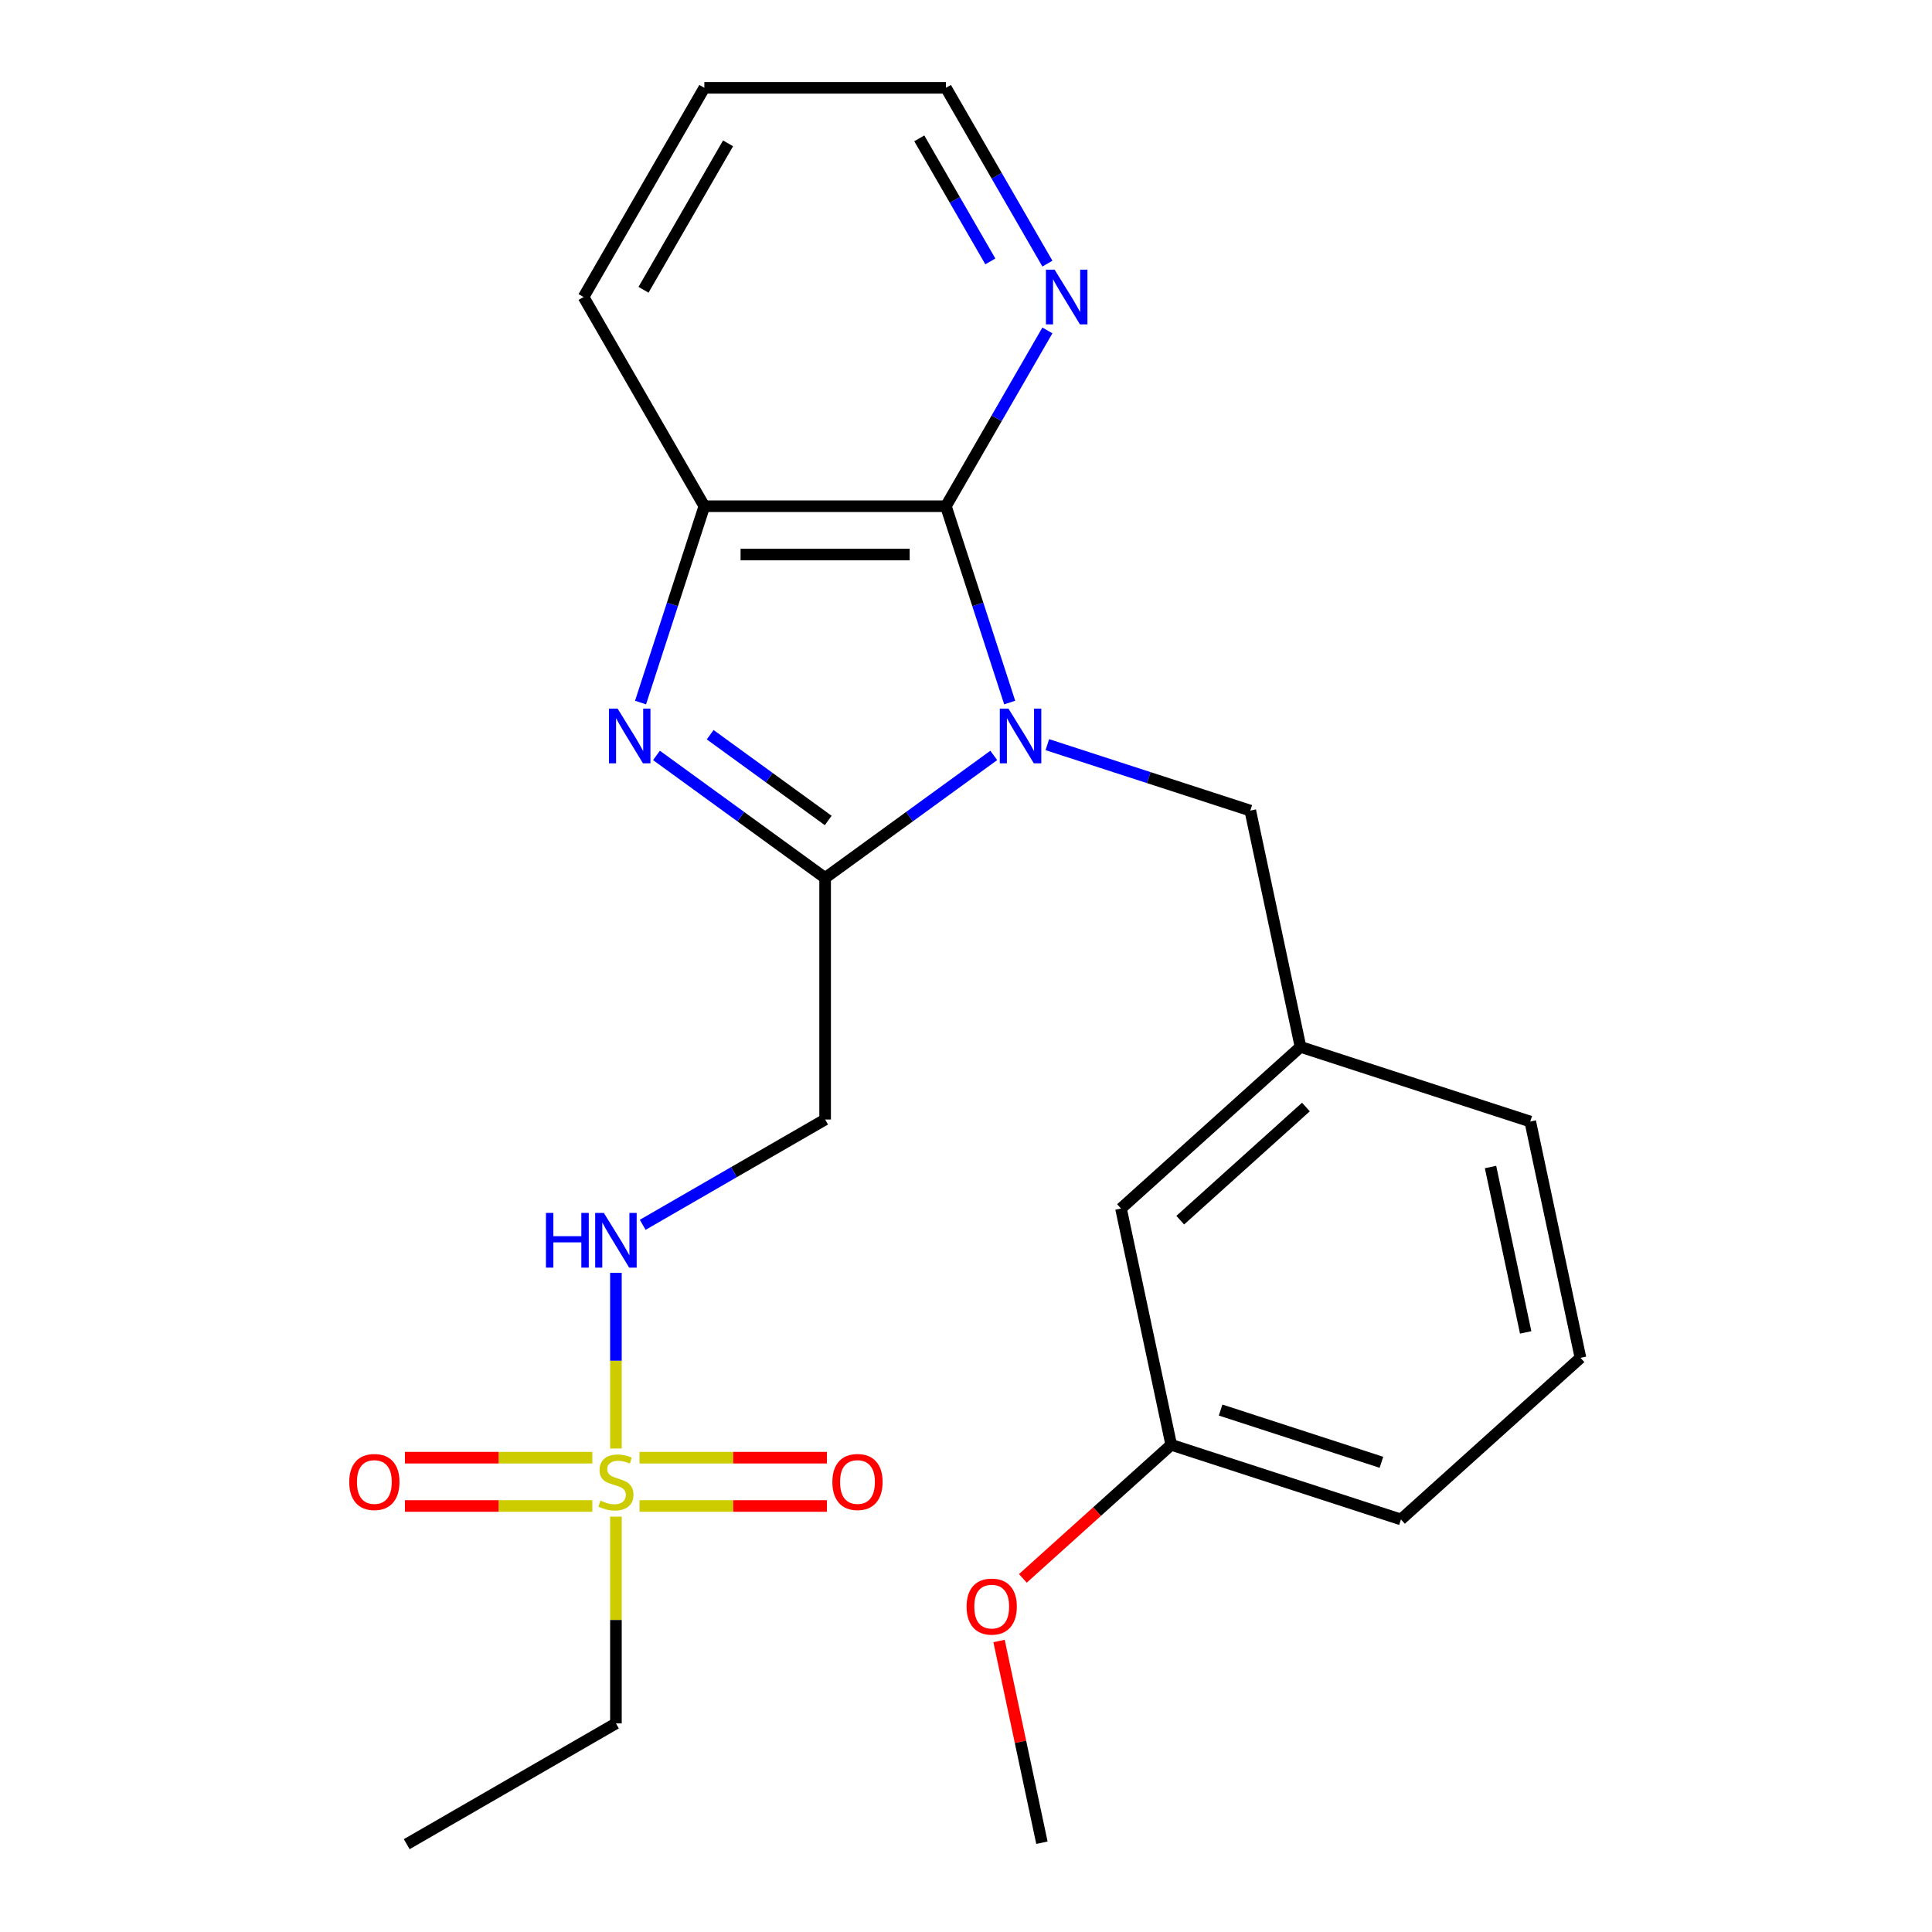 <?xml version='1.0' encoding='iso-8859-1'?>
<svg version='1.1' baseProfile='full'
              xmlns='http://www.w3.org/2000/svg'
                      xmlns:rdkit='http://www.rdkit.org/xml'
                      xmlns:xlink='http://www.w3.org/1999/xlink'
                  xml:space='preserve'
width='1000px' height='1000px' viewBox='0 0 1000 1000'>
<!-- END OF HEADER -->
<rect style='opacity:1.0;fill:#FFFFFF;stroke:none' width='1000' height='1000' x='0' y='0'> </rect>
<path class='bond-0' d='M 514.368,391.002 L 470.725,422.71' style='fill:none;fill-rule:evenodd;stroke:#0000FF;stroke-width:6px;stroke-linecap:butt;stroke-linejoin:miter;stroke-opacity:1' />
<path class='bond-0' d='M 470.725,422.71 L 427.081,454.419' style='fill:none;fill-rule:evenodd;stroke:#000000;stroke-width:6px;stroke-linecap:butt;stroke-linejoin:miter;stroke-opacity:1' />
<path class='bond-2' d='M 522.617,363.642 L 506.107,312.829' style='fill:none;fill-rule:evenodd;stroke:#0000FF;stroke-width:6px;stroke-linecap:butt;stroke-linejoin:miter;stroke-opacity:1' />
<path class='bond-2' d='M 506.107,312.829 L 489.597,262.016' style='fill:none;fill-rule:evenodd;stroke:#000000;stroke-width:6px;stroke-linecap:butt;stroke-linejoin:miter;stroke-opacity:1' />
<path class='bond-7' d='M 542.1,385.433 L 594.623,402.499' style='fill:none;fill-rule:evenodd;stroke:#0000FF;stroke-width:6px;stroke-linecap:butt;stroke-linejoin:miter;stroke-opacity:1' />
<path class='bond-7' d='M 594.623,402.499 L 647.146,419.564' style='fill:none;fill-rule:evenodd;stroke:#000000;stroke-width:6px;stroke-linecap:butt;stroke-linejoin:miter;stroke-opacity:1' />
<path class='bond-1' d='M 427.081,454.419 L 383.438,422.71' style='fill:none;fill-rule:evenodd;stroke:#000000;stroke-width:6px;stroke-linecap:butt;stroke-linejoin:miter;stroke-opacity:1' />
<path class='bond-1' d='M 383.438,422.71 L 339.794,391.002' style='fill:none;fill-rule:evenodd;stroke:#0000FF;stroke-width:6px;stroke-linecap:butt;stroke-linejoin:miter;stroke-opacity:1' />
<path class='bond-1' d='M 428.687,424.676 L 398.136,402.48' style='fill:none;fill-rule:evenodd;stroke:#000000;stroke-width:6px;stroke-linecap:butt;stroke-linejoin:miter;stroke-opacity:1' />
<path class='bond-1' d='M 398.136,402.48 L 367.586,380.284' style='fill:none;fill-rule:evenodd;stroke:#0000FF;stroke-width:6px;stroke-linecap:butt;stroke-linejoin:miter;stroke-opacity:1' />
<path class='bond-5' d='M 427.081,454.419 L 427.081,579.451' style='fill:none;fill-rule:evenodd;stroke:#000000;stroke-width:6px;stroke-linecap:butt;stroke-linejoin:miter;stroke-opacity:1' />
<path class='bond-24' d='M 331.545,363.642 L 348.055,312.829' style='fill:none;fill-rule:evenodd;stroke:#0000FF;stroke-width:6px;stroke-linecap:butt;stroke-linejoin:miter;stroke-opacity:1' />
<path class='bond-24' d='M 348.055,312.829 L 364.565,262.016' style='fill:none;fill-rule:evenodd;stroke:#000000;stroke-width:6px;stroke-linecap:butt;stroke-linejoin:miter;stroke-opacity:1' />
<path class='bond-4' d='M 489.597,262.016 L 364.565,262.016' style='fill:none;fill-rule:evenodd;stroke:#000000;stroke-width:6px;stroke-linecap:butt;stroke-linejoin:miter;stroke-opacity:1' />
<path class='bond-4' d='M 470.842,287.022 L 383.32,287.022' style='fill:none;fill-rule:evenodd;stroke:#000000;stroke-width:6px;stroke-linecap:butt;stroke-linejoin:miter;stroke-opacity:1' />
<path class='bond-8' d='M 489.597,262.016 L 515.865,216.518' style='fill:none;fill-rule:evenodd;stroke:#000000;stroke-width:6px;stroke-linecap:butt;stroke-linejoin:miter;stroke-opacity:1' />
<path class='bond-8' d='M 515.865,216.518 L 542.133,171.021' style='fill:none;fill-rule:evenodd;stroke:#0000FF;stroke-width:6px;stroke-linecap:butt;stroke-linejoin:miter;stroke-opacity:1' />
<path class='bond-3' d='M 318.801,749.752 L 318.801,704.287' style='fill:none;fill-rule:evenodd;stroke:#CCCC00;stroke-width:6px;stroke-linecap:butt;stroke-linejoin:miter;stroke-opacity:1' />
<path class='bond-3' d='M 318.801,704.287 L 318.801,658.821' style='fill:none;fill-rule:evenodd;stroke:#0000FF;stroke-width:6px;stroke-linecap:butt;stroke-linejoin:miter;stroke-opacity:1' />
<path class='bond-9' d='M 331.007,779.501 L 379.509,779.501' style='fill:none;fill-rule:evenodd;stroke:#CCCC00;stroke-width:6px;stroke-linecap:butt;stroke-linejoin:miter;stroke-opacity:1' />
<path class='bond-9' d='M 379.509,779.501 L 428.012,779.501' style='fill:none;fill-rule:evenodd;stroke:#FF0000;stroke-width:6px;stroke-linecap:butt;stroke-linejoin:miter;stroke-opacity:1' />
<path class='bond-9' d='M 331.007,754.495 L 379.509,754.495' style='fill:none;fill-rule:evenodd;stroke:#CCCC00;stroke-width:6px;stroke-linecap:butt;stroke-linejoin:miter;stroke-opacity:1' />
<path class='bond-9' d='M 379.509,754.495 L 428.012,754.495' style='fill:none;fill-rule:evenodd;stroke:#FF0000;stroke-width:6px;stroke-linecap:butt;stroke-linejoin:miter;stroke-opacity:1' />
<path class='bond-10' d='M 306.595,754.495 L 258.092,754.495' style='fill:none;fill-rule:evenodd;stroke:#CCCC00;stroke-width:6px;stroke-linecap:butt;stroke-linejoin:miter;stroke-opacity:1' />
<path class='bond-10' d='M 258.092,754.495 L 209.59,754.495' style='fill:none;fill-rule:evenodd;stroke:#FF0000;stroke-width:6px;stroke-linecap:butt;stroke-linejoin:miter;stroke-opacity:1' />
<path class='bond-10' d='M 306.595,779.501 L 258.092,779.501' style='fill:none;fill-rule:evenodd;stroke:#CCCC00;stroke-width:6px;stroke-linecap:butt;stroke-linejoin:miter;stroke-opacity:1' />
<path class='bond-10' d='M 258.092,779.501 L 209.59,779.501' style='fill:none;fill-rule:evenodd;stroke:#FF0000;stroke-width:6px;stroke-linecap:butt;stroke-linejoin:miter;stroke-opacity:1' />
<path class='bond-12' d='M 318.801,785.004 L 318.801,838.517' style='fill:none;fill-rule:evenodd;stroke:#CCCC00;stroke-width:6px;stroke-linecap:butt;stroke-linejoin:miter;stroke-opacity:1' />
<path class='bond-12' d='M 318.801,838.517 L 318.801,892.03' style='fill:none;fill-rule:evenodd;stroke:#000000;stroke-width:6px;stroke-linecap:butt;stroke-linejoin:miter;stroke-opacity:1' />
<path class='bond-15' d='M 364.565,262.016 L 302.05,153.735' style='fill:none;fill-rule:evenodd;stroke:#000000;stroke-width:6px;stroke-linecap:butt;stroke-linejoin:miter;stroke-opacity:1' />
<path class='bond-6' d='M 427.081,579.451 L 379.874,606.706' style='fill:none;fill-rule:evenodd;stroke:#000000;stroke-width:6px;stroke-linecap:butt;stroke-linejoin:miter;stroke-opacity:1' />
<path class='bond-6' d='M 379.874,606.706 L 332.667,633.961' style='fill:none;fill-rule:evenodd;stroke:#0000FF;stroke-width:6px;stroke-linecap:butt;stroke-linejoin:miter;stroke-opacity:1' />
<path class='bond-11' d='M 647.146,419.564 L 673.141,541.864' style='fill:none;fill-rule:evenodd;stroke:#000000;stroke-width:6px;stroke-linecap:butt;stroke-linejoin:miter;stroke-opacity:1' />
<path class='bond-18' d='M 542.133,136.449 L 515.865,90.952' style='fill:none;fill-rule:evenodd;stroke:#0000FF;stroke-width:6px;stroke-linecap:butt;stroke-linejoin:miter;stroke-opacity:1' />
<path class='bond-18' d='M 515.865,90.952 L 489.597,45.455' style='fill:none;fill-rule:evenodd;stroke:#000000;stroke-width:6px;stroke-linecap:butt;stroke-linejoin:miter;stroke-opacity:1' />
<path class='bond-18' d='M 512.596,135.303 L 494.209,103.455' style='fill:none;fill-rule:evenodd;stroke:#0000FF;stroke-width:6px;stroke-linecap:butt;stroke-linejoin:miter;stroke-opacity:1' />
<path class='bond-18' d='M 494.209,103.455 L 475.821,71.607' style='fill:none;fill-rule:evenodd;stroke:#000000;stroke-width:6px;stroke-linecap:butt;stroke-linejoin:miter;stroke-opacity:1' />
<path class='bond-13' d='M 673.141,541.864 L 580.225,625.526' style='fill:none;fill-rule:evenodd;stroke:#000000;stroke-width:6px;stroke-linecap:butt;stroke-linejoin:miter;stroke-opacity:1' />
<path class='bond-13' d='M 675.936,572.996 L 610.895,631.56' style='fill:none;fill-rule:evenodd;stroke:#000000;stroke-width:6px;stroke-linecap:butt;stroke-linejoin:miter;stroke-opacity:1' />
<path class='bond-19' d='M 673.141,541.864 L 792.053,580.501' style='fill:none;fill-rule:evenodd;stroke:#000000;stroke-width:6px;stroke-linecap:butt;stroke-linejoin:miter;stroke-opacity:1' />
<path class='bond-22' d='M 318.801,892.03 L 210.52,954.545' style='fill:none;fill-rule:evenodd;stroke:#000000;stroke-width:6px;stroke-linecap:butt;stroke-linejoin:miter;stroke-opacity:1' />
<path class='bond-14' d='M 580.225,625.526 L 606.22,747.825' style='fill:none;fill-rule:evenodd;stroke:#000000;stroke-width:6px;stroke-linecap:butt;stroke-linejoin:miter;stroke-opacity:1' />
<path class='bond-16' d='M 606.22,747.825 L 567.825,782.397' style='fill:none;fill-rule:evenodd;stroke:#000000;stroke-width:6px;stroke-linecap:butt;stroke-linejoin:miter;stroke-opacity:1' />
<path class='bond-16' d='M 567.825,782.397 L 529.43,816.968' style='fill:none;fill-rule:evenodd;stroke:#FF0000;stroke-width:6px;stroke-linecap:butt;stroke-linejoin:miter;stroke-opacity:1' />
<path class='bond-26' d='M 606.22,747.825 L 725.132,786.462' style='fill:none;fill-rule:evenodd;stroke:#000000;stroke-width:6px;stroke-linecap:butt;stroke-linejoin:miter;stroke-opacity:1' />
<path class='bond-26' d='M 631.785,729.839 L 715.023,756.884' style='fill:none;fill-rule:evenodd;stroke:#000000;stroke-width:6px;stroke-linecap:butt;stroke-linejoin:miter;stroke-opacity:1' />
<path class='bond-25' d='M 302.05,153.735 L 364.565,45.455' style='fill:none;fill-rule:evenodd;stroke:#000000;stroke-width:6px;stroke-linecap:butt;stroke-linejoin:miter;stroke-opacity:1' />
<path class='bond-25' d='M 333.083,149.996 L 376.844,74.2' style='fill:none;fill-rule:evenodd;stroke:#000000;stroke-width:6px;stroke-linecap:butt;stroke-linejoin:miter;stroke-opacity:1' />
<path class='bond-21' d='M 517.106,849.374 L 528.202,901.58' style='fill:none;fill-rule:evenodd;stroke:#FF0000;stroke-width:6px;stroke-linecap:butt;stroke-linejoin:miter;stroke-opacity:1' />
<path class='bond-21' d='M 528.202,901.58 L 539.299,953.787' style='fill:none;fill-rule:evenodd;stroke:#000000;stroke-width:6px;stroke-linecap:butt;stroke-linejoin:miter;stroke-opacity:1' />
<path class='bond-17' d='M 818.049,702.8 L 792.053,580.501' style='fill:none;fill-rule:evenodd;stroke:#000000;stroke-width:6px;stroke-linecap:butt;stroke-linejoin:miter;stroke-opacity:1' />
<path class='bond-17' d='M 789.69,689.654 L 771.493,604.045' style='fill:none;fill-rule:evenodd;stroke:#000000;stroke-width:6px;stroke-linecap:butt;stroke-linejoin:miter;stroke-opacity:1' />
<path class='bond-20' d='M 818.049,702.8 L 725.132,786.462' style='fill:none;fill-rule:evenodd;stroke:#000000;stroke-width:6px;stroke-linecap:butt;stroke-linejoin:miter;stroke-opacity:1' />
<path class='bond-23' d='M 489.597,45.455 L 364.565,45.455' style='fill:none;fill-rule:evenodd;stroke:#000000;stroke-width:6px;stroke-linecap:butt;stroke-linejoin:miter;stroke-opacity:1' />
<path  class='atom-0' d='M 521.974 366.768
L 531.254 381.768
Q 532.174 383.248, 533.654 385.928
Q 535.134 388.608, 535.214 388.768
L 535.214 366.768
L 538.974 366.768
L 538.974 395.088
L 535.094 395.088
L 525.134 378.688
Q 523.974 376.768, 522.734 374.568
Q 521.534 372.368, 521.174 371.688
L 521.174 395.088
L 517.494 395.088
L 517.494 366.768
L 521.974 366.768
' fill='#0000FF'/>
<path  class='atom-2' d='M 319.669 366.768
L 328.949 381.768
Q 329.869 383.248, 331.349 385.928
Q 332.829 388.608, 332.909 388.768
L 332.909 366.768
L 336.669 366.768
L 336.669 395.088
L 332.789 395.088
L 322.829 378.688
Q 321.669 376.768, 320.429 374.568
Q 319.229 372.368, 318.869 371.688
L 318.869 395.088
L 315.189 395.088
L 315.189 366.768
L 319.669 366.768
' fill='#0000FF'/>
<path  class='atom-4' d='M 310.801 776.718
Q 311.121 776.838, 312.441 777.398
Q 313.761 777.958, 315.201 778.318
Q 316.681 778.638, 318.121 778.638
Q 320.801 778.638, 322.361 777.358
Q 323.921 776.038, 323.921 773.758
Q 323.921 772.198, 323.121 771.238
Q 322.361 770.278, 321.161 769.758
Q 319.961 769.238, 317.961 768.638
Q 315.441 767.878, 313.921 767.158
Q 312.441 766.438, 311.361 764.918
Q 310.321 763.398, 310.321 760.838
Q 310.321 757.278, 312.721 755.078
Q 315.161 752.878, 319.961 752.878
Q 323.241 752.878, 326.961 754.438
L 326.041 757.518
Q 322.641 756.118, 320.081 756.118
Q 317.321 756.118, 315.801 757.278
Q 314.281 758.398, 314.321 760.358
Q 314.321 761.878, 315.081 762.798
Q 315.881 763.718, 317.001 764.238
Q 318.161 764.758, 320.081 765.358
Q 322.641 766.158, 324.161 766.958
Q 325.681 767.758, 326.761 769.398
Q 327.881 770.998, 327.881 773.758
Q 327.881 777.678, 325.241 779.798
Q 322.641 781.878, 318.281 781.878
Q 315.761 781.878, 313.841 781.318
Q 311.961 780.798, 309.721 779.878
L 310.801 776.718
' fill='#CCCC00'/>
<path  class='atom-7' d='M 282.581 627.807
L 286.421 627.807
L 286.421 639.847
L 300.901 639.847
L 300.901 627.807
L 304.741 627.807
L 304.741 656.127
L 300.901 656.127
L 300.901 643.047
L 286.421 643.047
L 286.421 656.127
L 282.581 656.127
L 282.581 627.807
' fill='#0000FF'/>
<path  class='atom-7' d='M 312.541 627.807
L 321.821 642.807
Q 322.741 644.287, 324.221 646.967
Q 325.701 649.647, 325.781 649.807
L 325.781 627.807
L 329.541 627.807
L 329.541 656.127
L 325.661 656.127
L 315.701 639.727
Q 314.541 637.807, 313.301 635.607
Q 312.101 633.407, 311.741 632.727
L 311.741 656.127
L 308.061 656.127
L 308.061 627.807
L 312.541 627.807
' fill='#0000FF'/>
<path  class='atom-9' d='M 545.853 139.575
L 555.133 154.575
Q 556.053 156.055, 557.533 158.735
Q 559.013 161.415, 559.093 161.575
L 559.093 139.575
L 562.853 139.575
L 562.853 167.895
L 558.973 167.895
L 549.013 151.495
Q 547.853 149.575, 546.613 147.375
Q 545.413 145.175, 545.053 144.495
L 545.053 167.895
L 541.373 167.895
L 541.373 139.575
L 545.853 139.575
' fill='#0000FF'/>
<path  class='atom-10' d='M 430.832 767.078
Q 430.832 760.278, 434.192 756.478
Q 437.552 752.678, 443.832 752.678
Q 450.112 752.678, 453.472 756.478
Q 456.832 760.278, 456.832 767.078
Q 456.832 773.958, 453.432 777.878
Q 450.032 781.758, 443.832 781.758
Q 437.592 781.758, 434.192 777.878
Q 430.832 773.998, 430.832 767.078
M 443.832 778.558
Q 448.152 778.558, 450.472 775.678
Q 452.832 772.758, 452.832 767.078
Q 452.832 761.518, 450.472 758.718
Q 448.152 755.878, 443.832 755.878
Q 439.512 755.878, 437.152 758.678
Q 434.832 761.478, 434.832 767.078
Q 434.832 772.798, 437.152 775.678
Q 439.512 778.558, 443.832 778.558
' fill='#FF0000'/>
<path  class='atom-11' d='M 180.769 767.078
Q 180.769 760.278, 184.129 756.478
Q 187.489 752.678, 193.769 752.678
Q 200.049 752.678, 203.409 756.478
Q 206.769 760.278, 206.769 767.078
Q 206.769 773.958, 203.369 777.878
Q 199.969 781.758, 193.769 781.758
Q 187.529 781.758, 184.129 777.878
Q 180.769 773.998, 180.769 767.078
M 193.769 778.558
Q 198.089 778.558, 200.409 775.678
Q 202.769 772.758, 202.769 767.078
Q 202.769 761.518, 200.409 758.718
Q 198.089 755.878, 193.769 755.878
Q 189.449 755.878, 187.089 758.678
Q 184.769 761.478, 184.769 767.078
Q 184.769 772.798, 187.089 775.678
Q 189.449 778.558, 193.769 778.558
' fill='#FF0000'/>
<path  class='atom-17' d='M 500.304 831.568
Q 500.304 824.768, 503.664 820.968
Q 507.024 817.168, 513.304 817.168
Q 519.584 817.168, 522.944 820.968
Q 526.304 824.768, 526.304 831.568
Q 526.304 838.448, 522.904 842.368
Q 519.504 846.248, 513.304 846.248
Q 507.064 846.248, 503.664 842.368
Q 500.304 838.488, 500.304 831.568
M 513.304 843.048
Q 517.624 843.048, 519.944 840.168
Q 522.304 837.248, 522.304 831.568
Q 522.304 826.008, 519.944 823.208
Q 517.624 820.368, 513.304 820.368
Q 508.984 820.368, 506.624 823.168
Q 504.304 825.968, 504.304 831.568
Q 504.304 837.288, 506.624 840.168
Q 508.984 843.048, 513.304 843.048
' fill='#FF0000'/>
</svg>
